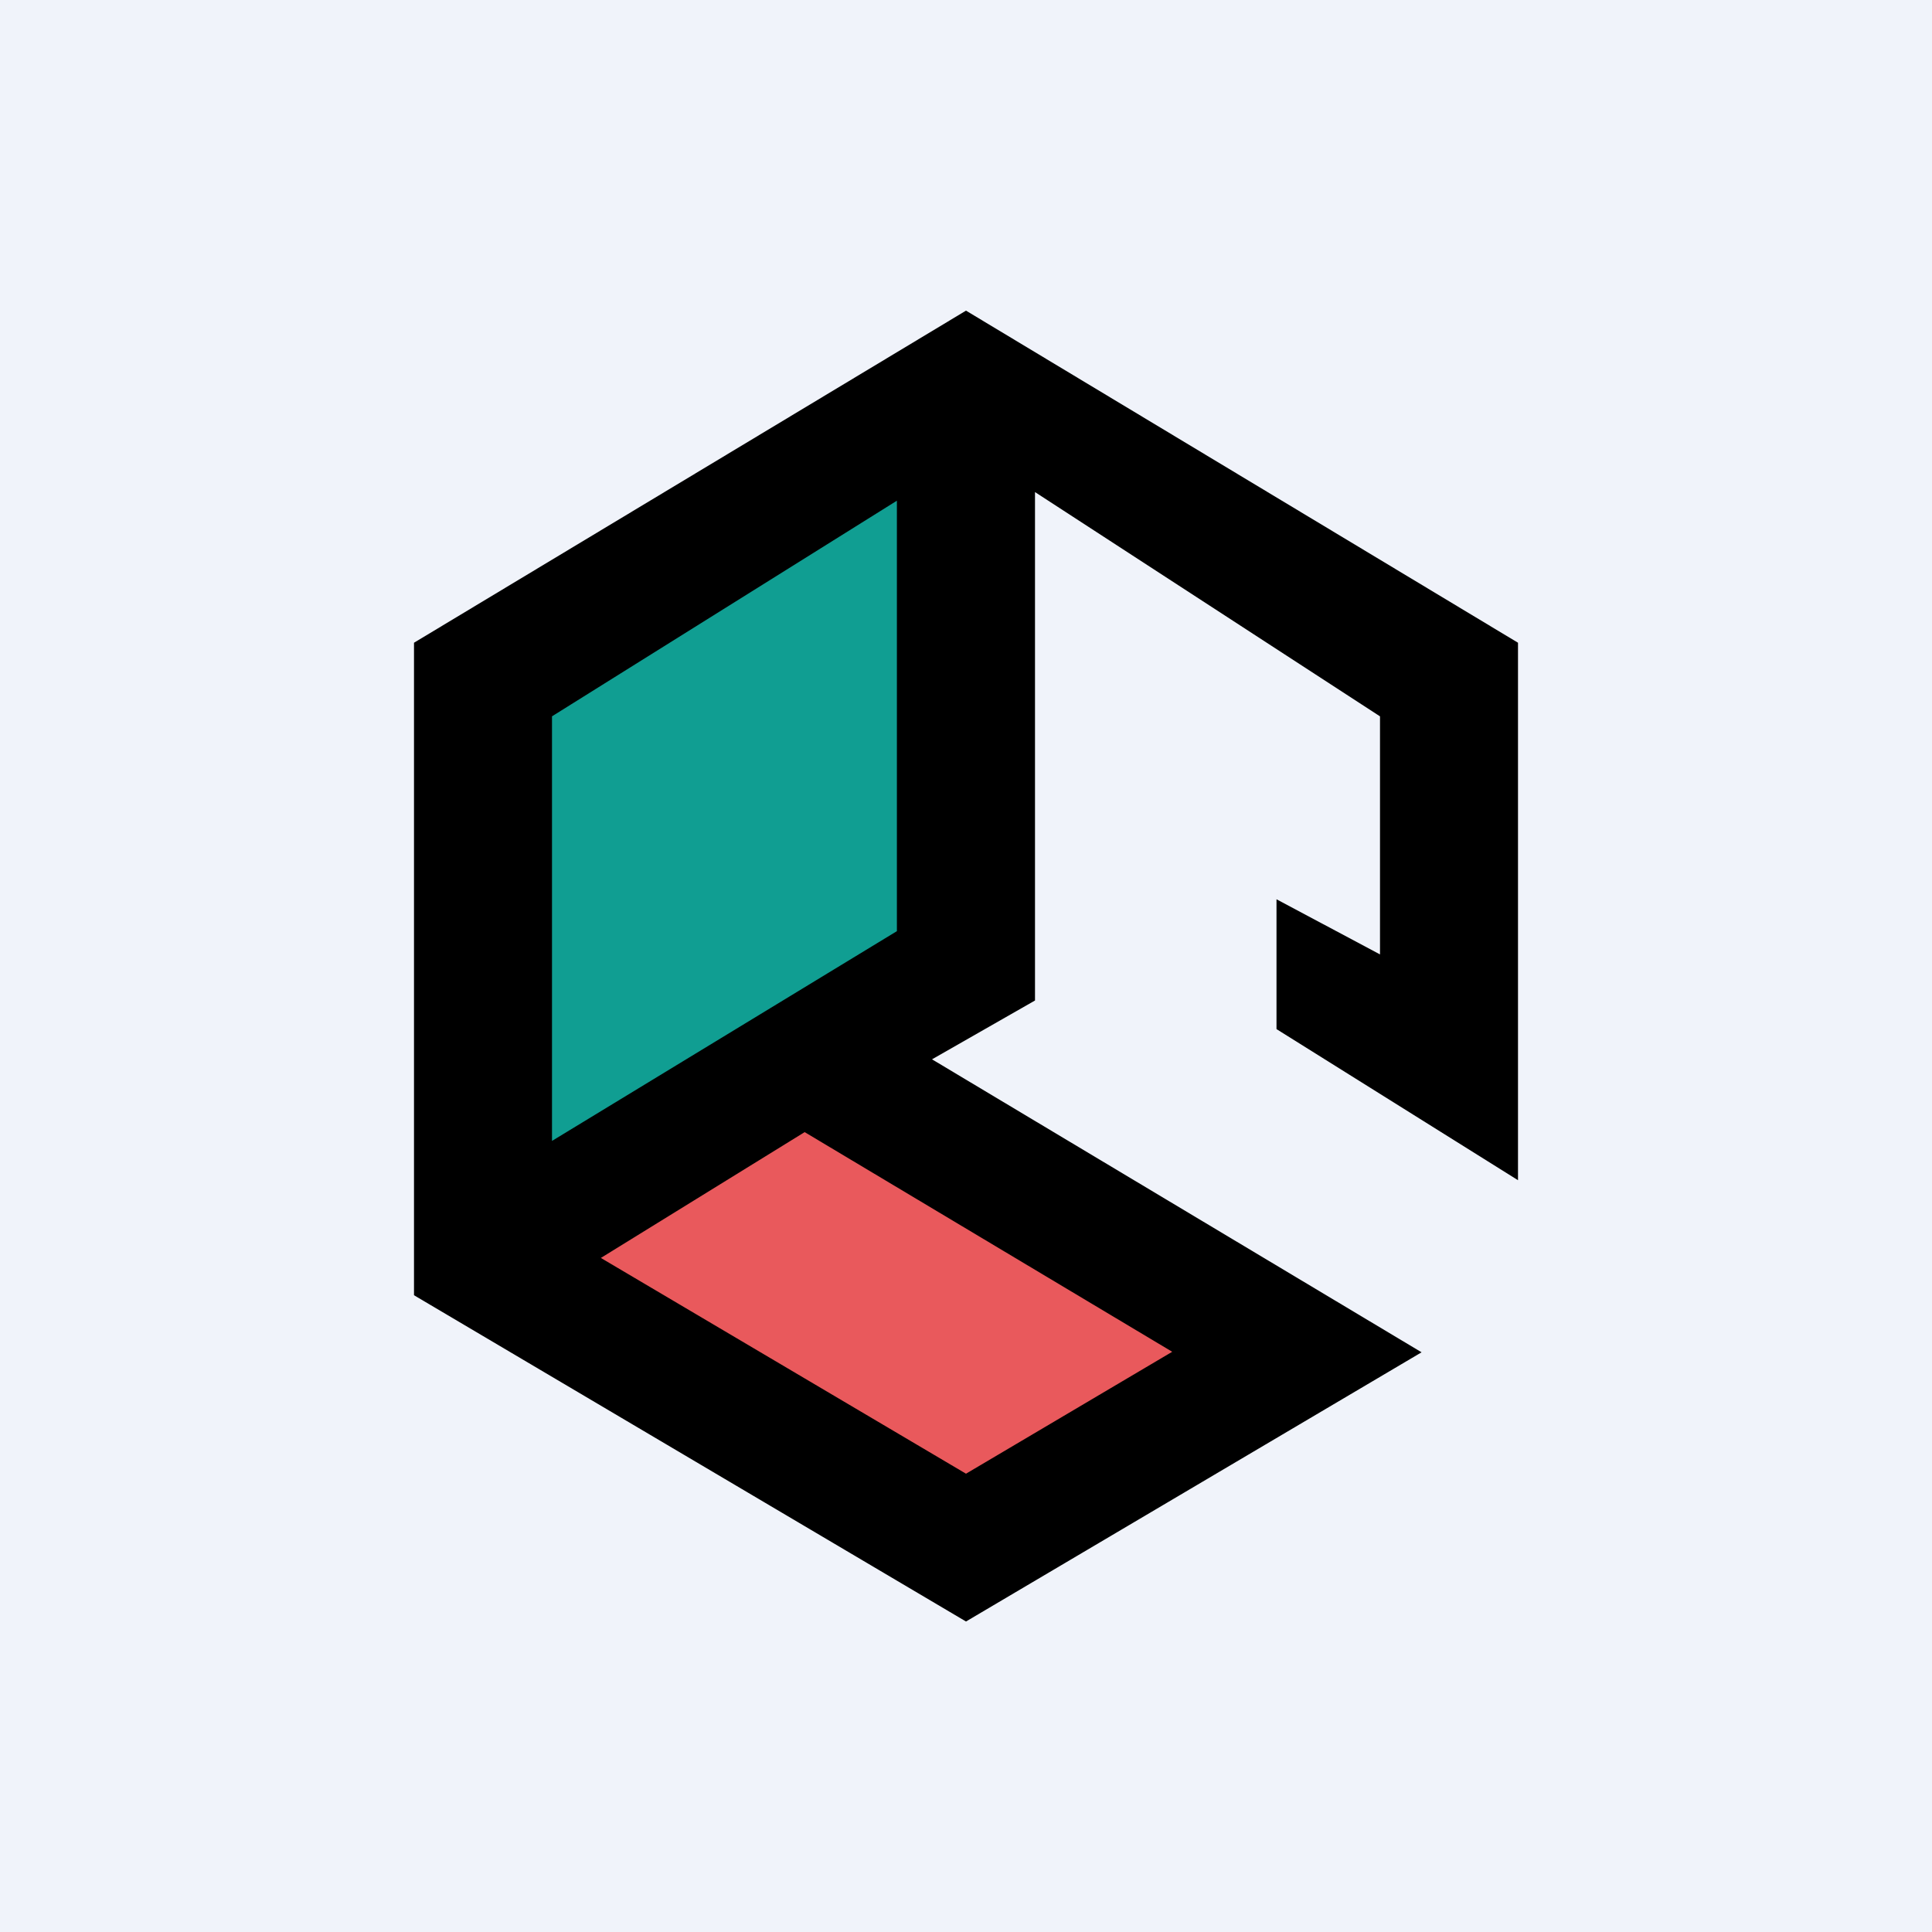 <!-- by TradingView --><svg width="56" height="56" xmlns="http://www.w3.org/2000/svg"><path fill="#F0F3FA" d="M0 0h56v56H0z"/><path d="M16.876 36.37l6.382-3.998 11.348 6.749-6.354 4.083-11.376-6.834z" fill="#E9595C"/><path d="M26.243 14L15.25 20.664v12.864l10.994-6.398V14z" fill="#109E92"/><path d="M44 34.209l-7-4.38v-3.763l3 1.598v-6.9l-10-6.501V29l-2.985 1.705 14.19 8.492L28 47l-16-9.457V18.63l16-9.626 16 9.626V34.21zM16 20.764V33.07l9.997-6.08V14.513L16 20.763zm7.322 12.052l-5.906 3.646L28 42.716l5.977-3.534-10.655-6.368v.002z" fill="#000"/></svg>